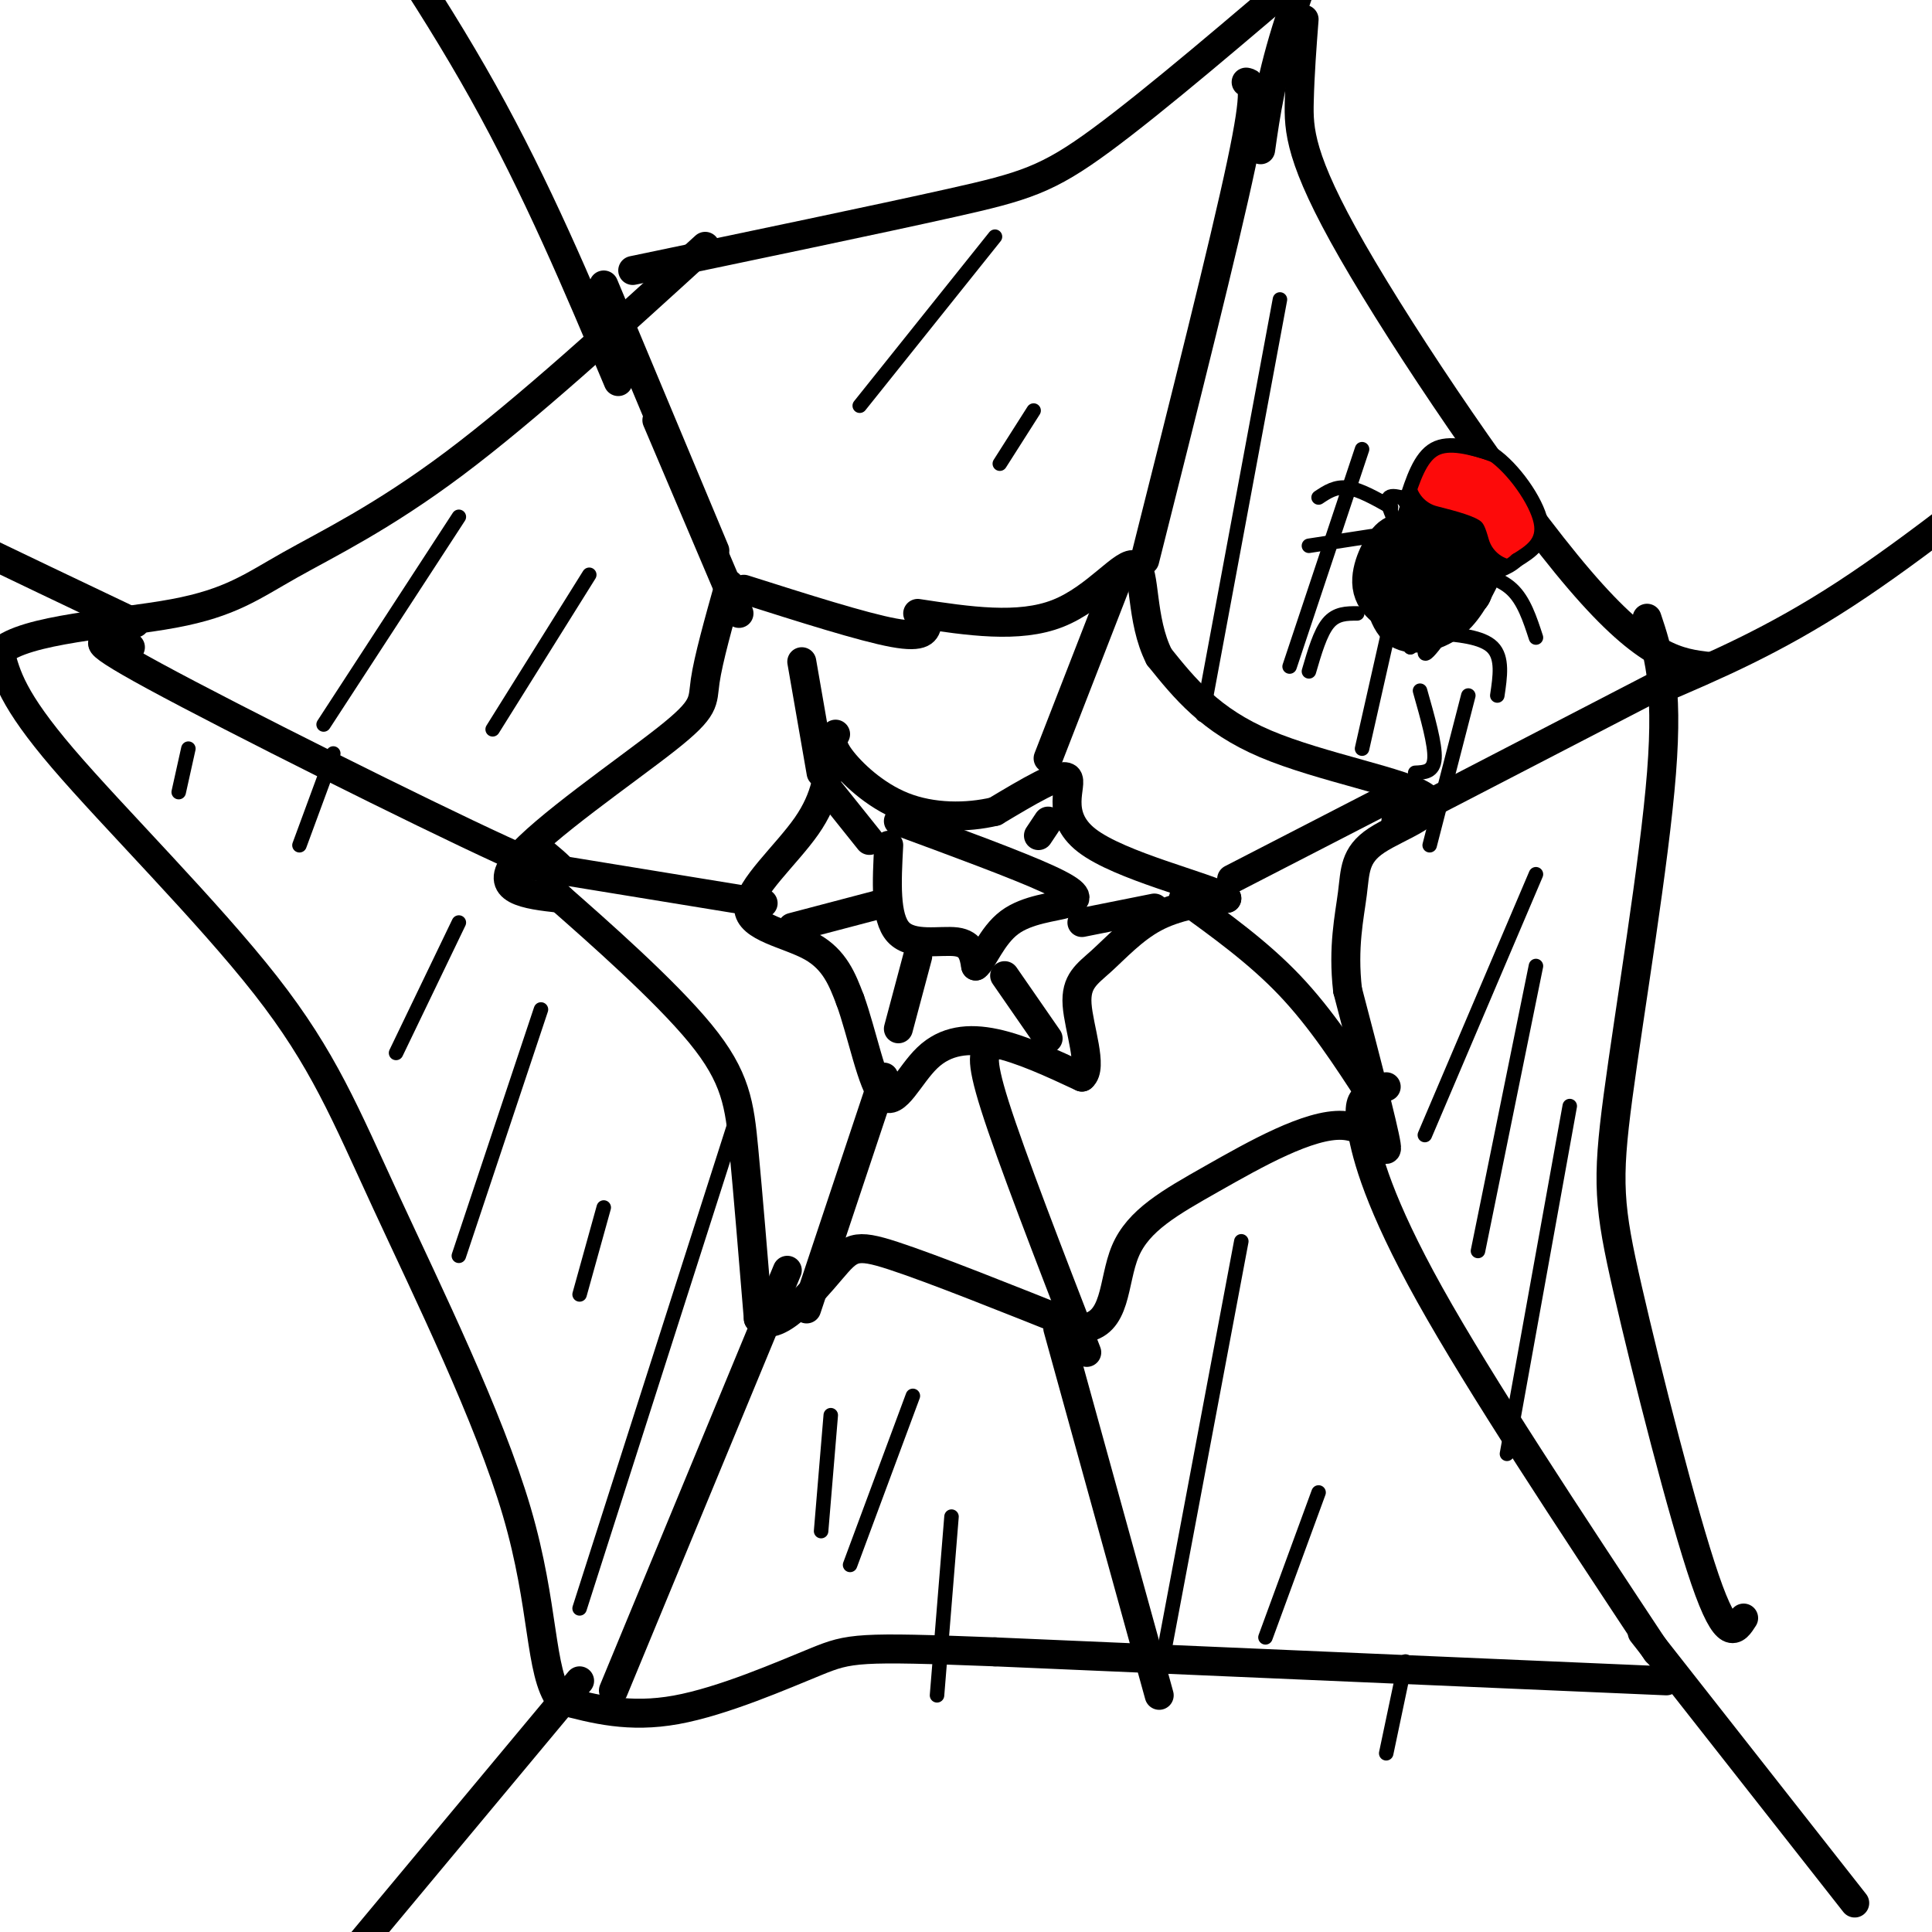 <svg viewBox='0 0 400 400' version='1.1' xmlns='http://www.w3.org/2000/svg' xmlns:xlink='http://www.w3.org/1999/xlink'><g fill='none' stroke='rgb(0,0,0)' stroke-width='6' stroke-linecap='round' stroke-linejoin='round'><path d='M151,121c-2.185,7.792 -4.369,15.583 -5,20c-0.631,4.417 0.292,5.458 -8,12c-8.292,6.542 -25.798,18.583 -31,25c-5.202,6.417 1.899,7.208 9,8'/><path d='M116,186c7.452,6.560 21.583,18.958 29,28c7.417,9.042 8.119,14.726 9,24c0.881,9.274 1.940,22.137 3,35'/><path d='M157,273c3.548,3.512 10.917,-5.208 15,-10c4.083,-4.792 4.881,-5.655 13,-3c8.119,2.655 23.560,8.827 39,15'/><path d='M224,275c7.373,-0.616 6.304,-9.657 9,-16c2.696,-6.343 9.156,-9.989 18,-15c8.844,-5.011 20.074,-11.388 27,-11c6.926,0.388 9.550,7.539 9,4c-0.550,-3.539 -4.275,-17.770 -8,-32'/><path d='M279,205c-1.030,-8.927 0.395,-15.246 1,-20c0.605,-4.754 0.389,-7.944 5,-11c4.611,-3.056 14.049,-5.976 10,-9c-4.049,-3.024 -21.585,-6.150 -33,-11c-11.415,-4.850 -16.707,-11.425 -22,-18'/><path d='M240,136c-3.929,-7.679 -2.750,-17.875 -5,-19c-2.250,-1.125 -7.929,6.821 -16,10c-8.071,3.179 -18.536,1.589 -29,0'/><path d='M154,122c12.333,3.917 24.667,7.833 31,9c6.333,1.167 6.667,-0.417 7,-2'/><path d='M172,155c-0.417,5.012 -0.833,10.024 -5,16c-4.167,5.976 -12.083,12.917 -12,17c0.083,4.083 8.167,5.310 13,8c4.833,2.690 6.417,6.845 8,11'/><path d='M176,207c2.443,6.646 4.552,17.761 7,20c2.448,2.239 5.236,-4.397 9,-8c3.764,-3.603 8.504,-4.172 14,-3c5.496,1.172 11.748,4.086 18,7'/><path d='M224,223c2.383,-1.900 -0.660,-10.148 -1,-15c-0.340,-4.852 2.024,-6.306 5,-9c2.976,-2.694 6.565,-6.627 11,-9c4.435,-2.373 9.718,-3.187 15,-4'/><path d='M254,186c-4.179,-2.476 -22.125,-6.667 -29,-12c-6.875,-5.333 -2.679,-11.810 -4,-13c-1.321,-1.190 -8.161,2.905 -15,7'/><path d='M206,168c-5.857,1.393 -13.000,1.375 -19,-1c-6.000,-2.375 -10.857,-7.107 -13,-10c-2.143,-2.893 -1.571,-3.946 -1,-5'/><path d='M184,175c-0.400,7.489 -0.800,14.978 2,18c2.800,3.022 8.800,1.578 12,2c3.200,0.422 3.600,2.711 4,5'/><path d='M202,200c1.512,-1.064 3.292,-6.223 7,-9c3.708,-2.777 9.344,-3.171 12,-4c2.656,-0.829 2.330,-2.094 -4,-5c-6.330,-2.906 -18.665,-7.453 -31,-12'/><path d='M172,164c0.000,0.000 8.000,10.000 8,10'/><path d='M183,187c0.000,0.000 -19.000,5.000 -19,5'/><path d='M190,198c0.000,0.000 -4.000,15.000 -4,15'/><path d='M208,202c0.000,0.000 9.000,13.000 9,13'/><path d='M224,191c0.000,0.000 15.000,-3.000 15,-3'/><path d='M215,173c0.000,0.000 2.000,-3.000 2,-3'/><path d='M231,121c0.000,0.000 -14.000,36.000 -14,36'/><path d='M166,137c0.000,0.000 4.000,23.000 4,23'/><path d='M158,187c0.000,0.000 -49.000,-8.000 -49,-8'/><path d='M183,223c0.000,0.000 -16.000,48.000 -16,48'/><path d='M205,217c-1.167,0.750 -2.333,1.500 1,12c3.333,10.500 11.167,30.750 19,51'/><path d='M245,186c7.750,5.583 15.500,11.167 22,18c6.500,6.833 11.750,14.917 17,23'/><path d='M255,182c0.000,0.000 33.000,-17.000 33,-17'/><path d='M148,114c0.000,0.000 -23.000,-55.000 -23,-55'/><path d='M237,116c8.250,-32.750 16.500,-65.500 20,-82c3.500,-16.500 2.250,-16.750 1,-17'/><path d='M153,127c0.000,0.000 -17.000,-40.000 -17,-40'/><path d='M113,177c4.089,3.444 8.178,6.889 -9,-1c-17.178,-7.889 -55.622,-27.111 -72,-36c-16.378,-8.889 -10.689,-7.444 -5,-6'/><path d='M163,263c0.000,0.000 -36.000,87.000 -36,87'/><path d='M219,275c0.000,0.000 21.000,76.000 21,76'/><path d='M287,225c-1.440,0.625 -2.881,1.250 -4,2c-1.119,0.750 -1.917,1.625 -1,7c0.917,5.375 3.548,15.250 14,34c10.452,18.750 28.726,46.375 47,74'/><path d='M289,170c0.000,0.000 56.000,-29.000 56,-29'/><path d='M131,56c25.444,-5.311 50.889,-10.622 66,-14c15.111,-3.378 19.889,-4.822 31,-13c11.111,-8.178 28.556,-23.089 46,-38'/><path d='M270,4c-0.429,5.595 -0.857,11.190 -1,17c-0.143,5.810 0.000,11.833 11,31c11.000,19.167 32.857,51.476 47,68c14.143,16.524 20.571,17.262 27,18'/><path d='M341,128c2.233,6.684 4.466,13.368 3,32c-1.466,18.632 -6.630,49.211 -9,67c-2.370,17.789 -1.946,22.789 2,40c3.946,17.211 11.413,46.632 16,60c4.587,13.368 6.293,10.684 8,8'/><path d='M345,348c0.000,0.000 -139.000,-6.000 -139,-6'/><path d='M206,342c-28.440,-1.095 -30.042,-0.833 -37,2c-6.958,2.833 -19.274,8.238 -29,10c-9.726,1.762 -16.863,-0.119 -24,-2'/><path d='M116,352c-4.350,-5.808 -3.226,-19.327 -9,-39c-5.774,-19.673 -18.444,-45.500 -27,-64c-8.556,-18.500 -12.996,-29.673 -25,-45c-12.004,-15.327 -31.573,-34.808 -42,-47c-10.427,-12.192 -11.714,-17.096 -13,-22'/><path d='M0,135c5.064,-4.801 24.223,-5.802 36,-8c11.777,-2.198 16.171,-5.592 24,-10c7.829,-4.408 19.094,-9.831 34,-21c14.906,-11.169 33.453,-28.085 52,-45'/><path d='M128,79c-8.417,-20.000 -16.833,-40.000 -28,-60c-11.167,-20.000 -25.083,-40.000 -39,-60'/><path d='M28,129c-25.244,-12.022 -50.489,-24.044 -62,-30c-11.511,-5.956 -9.289,-5.844 -9,-8c0.289,-2.156 -1.356,-6.578 -3,-11'/><path d='M120,348c0.000,0.000 -50.000,60.000 -50,60'/><path d='M340,338c0.000,0.000 44.000,56.000 44,56'/><path d='M343,143c12.083,-5.167 24.167,-10.333 39,-20c14.833,-9.667 32.417,-23.833 50,-38'/><path d='M261,31c1.083,-7.583 2.167,-15.167 6,-27c3.833,-11.833 10.417,-27.917 17,-44'/></g>
<g fill='none' stroke='rgb(253,10,10)' stroke-width='6' stroke-linecap='round' stroke-linejoin='round'><path d='M297,108c5.346,5.237 10.691,10.474 10,9c-0.691,-1.474 -7.420,-9.657 -10,-11c-2.580,-1.343 -1.011,4.156 1,7c2.011,2.844 4.465,3.035 6,2c1.535,-1.035 2.153,-3.296 1,-5c-1.153,-1.704 -4.076,-2.852 -7,-4'/></g>
<g fill='none' stroke='rgb(0,0,0)' stroke-width='3' stroke-linecap='round' stroke-linejoin='round'><path d='M290,109c-2.649,2.256 -5.298,4.512 -6,9c-0.702,4.488 0.542,11.208 4,14c3.458,2.792 9.131,1.655 13,-1c3.869,-2.655 5.935,-6.827 8,-11'/><path d='M309,120c1.500,-2.000 1.250,-1.500 1,-1'/><path d='M305,122c-5.089,7.467 -10.178,14.933 -10,13c0.178,-1.933 5.622,-13.267 6,-15c0.378,-1.733 -4.311,6.133 -9,14'/><path d='M292,134c0.136,-1.744 4.976,-13.103 5,-14c0.024,-0.897 -4.767,8.667 -6,9c-1.233,0.333 1.091,-8.564 1,-9c-0.091,-0.436 -2.597,7.590 -3,8c-0.403,0.410 1.299,-6.795 3,-14'/><path d='M292,114c-0.748,1.738 -4.118,13.085 -5,13c-0.882,-0.085 0.724,-11.600 2,-14c1.276,-2.400 2.222,4.314 3,6c0.778,1.686 1.389,-1.657 2,-5'/><path d='M294,114c0.491,-1.845 0.717,-3.959 2,-2c1.283,1.959 3.622,7.989 3,8c-0.622,0.011 -4.206,-5.997 -3,-6c1.206,-0.003 7.202,5.999 7,7c-0.202,1.001 -6.601,-3.000 -13,-7'/><path d='M290,114c1.726,1.452 12.542,8.583 13,8c0.458,-0.583 -9.440,-8.881 -13,-11c-3.560,-2.119 -0.780,1.940 2,6'/><path d='M291,106c0.970,-2.988 1.940,-5.976 4,-8c2.060,-2.024 5.208,-3.083 9,-2c3.792,1.083 8.226,4.310 10,7c1.774,2.690 0.887,4.845 0,7'/><path d='M314,110c-0.889,3.044 -3.111,7.156 -4,7c-0.889,-0.156 -0.444,-4.578 0,-9'/><path d='M310,108c0.356,-0.378 1.244,3.178 -2,3c-3.244,-0.178 -10.622,-4.089 -18,-8'/><path d='M290,103c-3.391,-0.931 -2.868,0.740 -2,3c0.868,2.260 2.080,5.108 4,8c1.920,2.892 4.549,5.826 7,7c2.451,1.174 4.726,0.587 7,0'/><path d='M291,118c1.488,1.214 2.976,2.429 4,1c1.024,-1.429 1.583,-5.500 1,-8c-0.583,-2.500 -2.310,-3.429 -3,-1c-0.690,2.429 -0.345,8.214 0,14'/></g>
<g fill='none' stroke='rgb(0,0,0)' stroke-width='12' stroke-linecap='round' stroke-linejoin='round'><path d='M292,114c-0.805,-1.193 -1.611,-2.386 -3,-1c-1.389,1.386 -3.362,5.351 -3,8c0.362,2.649 3.059,3.982 5,5c1.941,1.018 3.126,1.719 5,1c1.874,-0.719 4.437,-2.860 7,-5'/><path d='M303,122c1.833,-5.536 2.917,-16.875 2,-21c-0.917,-4.125 -3.833,-1.036 -6,2c-2.167,3.036 -3.583,6.018 -5,9'/><path d='M294,112c-1.100,2.119 -1.350,2.915 0,5c1.350,2.085 4.301,5.459 7,4c2.699,-1.459 5.146,-7.752 6,-11c0.854,-3.248 0.115,-3.451 -2,-4c-2.115,-0.549 -5.604,-1.442 -8,1c-2.396,2.442 -3.698,8.221 -5,14'/></g>
<g fill='none' stroke='rgb(253,10,10)' stroke-width='12' stroke-linecap='round' stroke-linejoin='round'><path d='M299,99c4.250,1.083 8.500,2.167 11,4c2.500,1.833 3.250,4.417 4,7'/></g>
<g fill='none' stroke='rgb(0,0,0)' stroke-width='3' stroke-linecap='round' stroke-linejoin='round'><path d='M294,143c1.583,5.583 3.167,11.167 3,14c-0.167,2.833 -2.083,2.917 -4,3'/><path d='M281,127c-2.167,0.000 -4.333,0.000 -6,2c-1.667,2.000 -2.833,6.000 -4,10'/><path d='M297,131c4.917,0.417 9.833,0.833 12,3c2.167,2.167 1.583,6.083 1,10'/><path d='M284,111c0.000,0.000 -13.000,2.000 -13,2'/><path d='M303,118c3.750,0.833 7.500,1.667 10,4c2.500,2.333 3.750,6.167 5,10'/><path d='M288,105c-3.250,-1.833 -6.500,-3.667 -9,-4c-2.500,-0.333 -4.250,0.833 -6,2'/><path d='M291,104c1.500,-4.667 3.000,-9.333 6,-11c3.000,-1.667 7.500,-0.333 12,1'/><path d='M309,94c4.311,2.911 9.089,9.689 10,14c0.911,4.311 -2.044,6.156 -5,8'/><path d='M314,116c-2.000,1.833 -4.500,2.417 -7,3'/><path d='M265,62c0.000,0.000 -16.000,86.000 -16,86'/><path d='M282,93c0.000,0.000 -15.000,45.000 -15,45'/><path d='M289,124c0.000,0.000 -7.000,31.000 -7,31'/><path d='M304,144c0.000,0.000 -8.000,31.000 -8,31'/><path d='M318,181c0.000,0.000 -23.000,54.000 -23,54'/><path d='M318,200c0.000,0.000 -12.000,59.000 -12,59'/><path d='M325,229c0.000,0.000 -13.000,72.000 -13,72'/><path d='M291,344c0.000,0.000 -4.000,19.000 -4,19'/><path d='M273,309c0.000,0.000 -11.000,30.000 -11,30'/><path d='M257,257c0.000,0.000 -16.000,85.000 -16,85'/><path d='M197,314c0.000,0.000 -3.000,37.000 -3,37'/><path d='M189,289c0.000,0.000 -13.000,35.000 -13,35'/><path d='M172,293c0.000,0.000 -2.000,24.000 -2,24'/><path d='M152,233c0.000,0.000 -32.000,100.000 -32,100'/><path d='M125,250c0.000,0.000 -5.000,18.000 -5,18'/><path d='M112,209c0.000,0.000 -17.000,51.000 -17,51'/><path d='M95,191c0.000,0.000 -13.000,27.000 -13,27'/><path d='M69,156c0.000,0.000 -7.000,19.000 -7,19'/><path d='M39,155c0.000,0.000 -2.000,9.000 -2,9'/><path d='M122,119c0.000,0.000 -20.000,32.000 -20,32'/><path d='M95,107c0.000,0.000 -28.000,43.000 -28,43'/><path d='M214,85c0.000,0.000 -7.000,11.000 -7,11'/><path d='M206,49c0.000,0.000 -28.000,35.000 -28,35'/></g>
</svg>